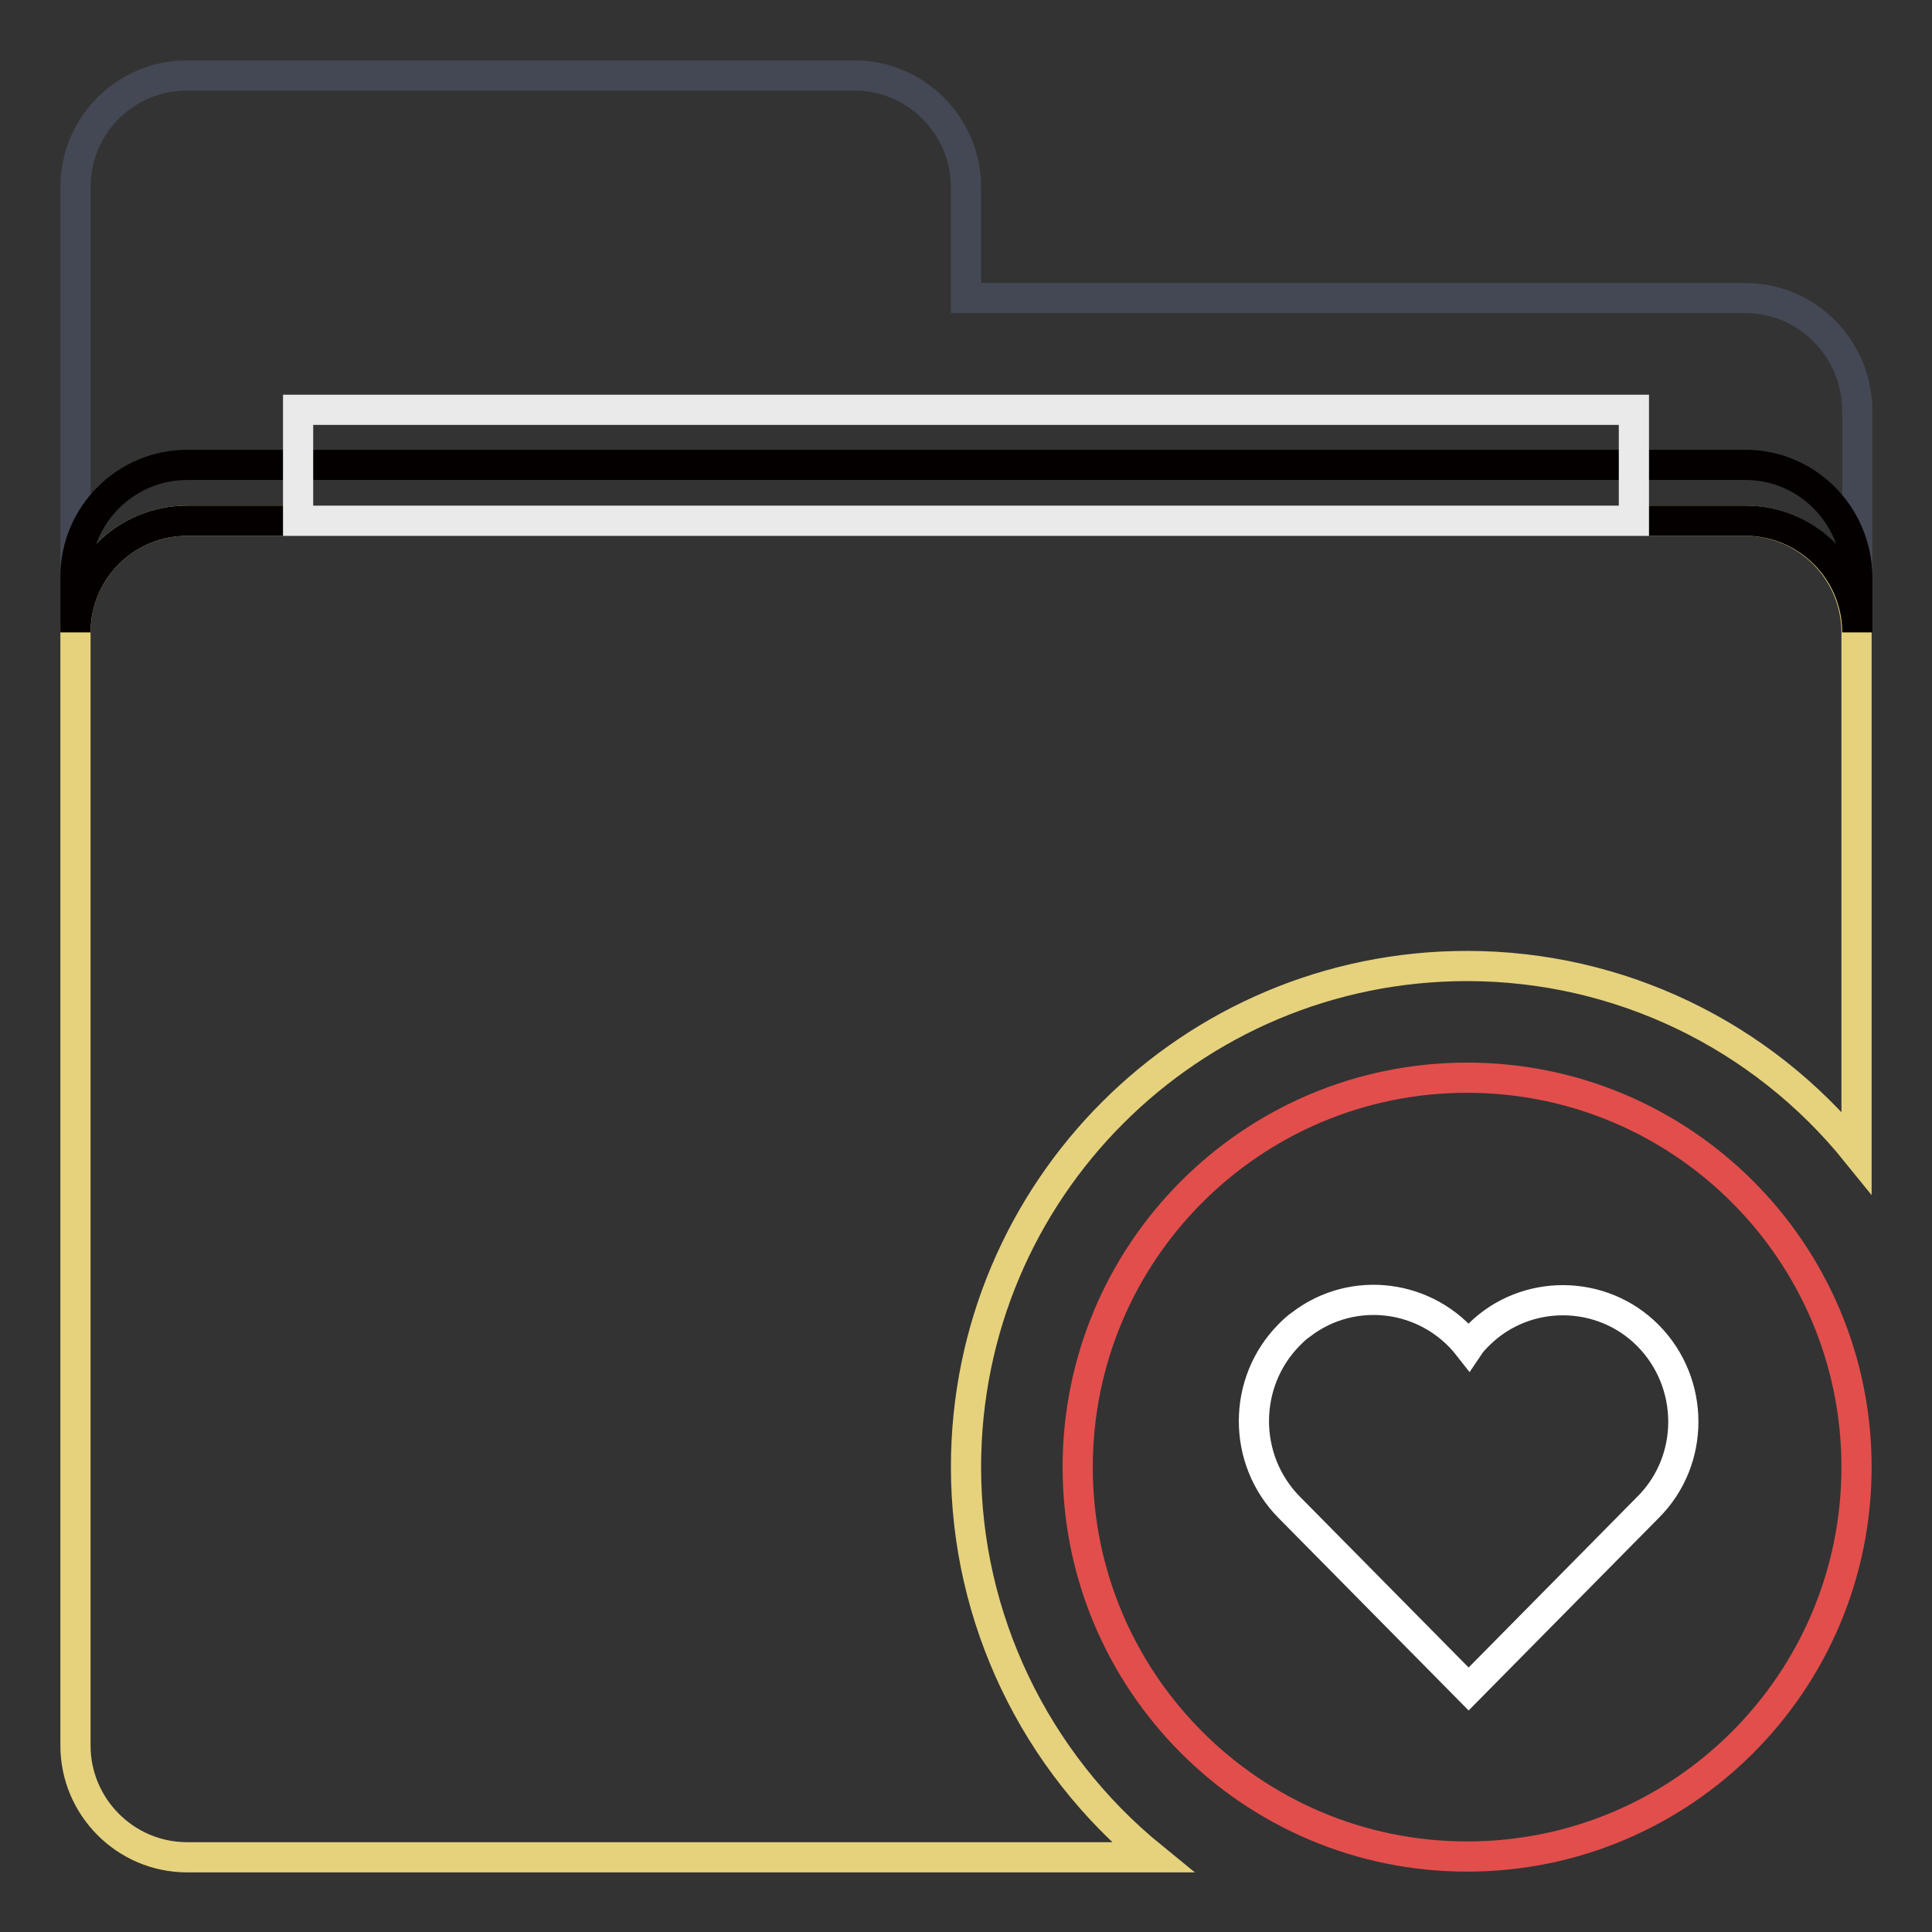 <?xml version="1.0" encoding="utf-8"?>
<!-- Svg Vector Icons : http://www.onlinewebfonts.com/icon -->
<!DOCTYPE svg PUBLIC "-//W3C//DTD SVG 1.1//EN" "http://www.w3.org/Graphics/SVG/1.1/DTD/svg11.dtd">
<svg version="1.1" xmlns="http://www.w3.org/2000/svg" xmlns:xlink="http://www.w3.org/1999/xlink" x="0px" y="0px" viewBox="0 0 256 256" enable-background="new 0 0 256 256" xml:space="preserve">
<rect x="0" y="0" width="256" height="256" fill="#333333" stroke="none"/>
<g> <path stroke-width="4" fill-opacity="0" stroke="#e24e4c"  d="M142.8,194.4c0,28.5,23.1,51.6,51.6,51.6s51.6-23.1,51.6-51.6s-23.1-51.6-51.6-51.6 S142.8,165.9,142.8,194.4z"/> <path stroke-width="4" fill-opacity="0" stroke="#ffffff"  d="M218.4,177c-6.1-6.2-16.2-6.3-22.4-0.2c-0.5,0.5-1,1-1.4,1.6c-5.4-6.9-15.3-8.2-22.2-2.9 c-0.6,0.4-1.1,0.9-1.6,1.4c-6.2,6.3-6.2,16.5,0,22.8l23.8,24.1l23.8-24.1C224.6,193.5,224.6,183.3,218.4,177z"/> <path stroke-width="4" fill-opacity="0" stroke="#434854"  d="M231.3,39.5H128V24.8c0-8.1-6.6-14.8-14.8-14.8H24.8C16.6,10,10,16.6,10,24.8v59C10,75.6,16.6,69,24.8,69 h206.5c8.1,0,14.8,6.6,14.8,14.8V54.3C246,46.1,239.4,39.5,231.3,39.5z"/> <path stroke-width="4" fill-opacity="0" stroke="#e6d27d"  d="M128,194.4c0-36.7,29.7-66.4,66.4-66.4c20.1,0,39,9.1,51.6,24.7V83.8c0-8.1-6.6-14.8-14.8-14.8H24.8 C16.6,69,10,75.6,10,83.8v147.5c0,8.1,6.6,14.8,14.8,14.8h127.9C137.1,233.4,128,214.4,128,194.4z"/> <path stroke-width="4" fill-opacity="0" stroke="#040000"  d="M231.3,61.6H24.8c-8.1,0-14.8,6.6-14.8,14.8v7.4C10,75.6,16.6,69,24.8,69h206.5c8.1,0,14.8,6.6,14.8,14.8 v-7.4C246,68.2,239.4,61.6,231.3,61.6z"/> <path stroke-width="4" fill-opacity="0" stroke="#eaeaea"  d="M39.5,54.3h177V69h-177V54.3z"/></g>
</svg>
